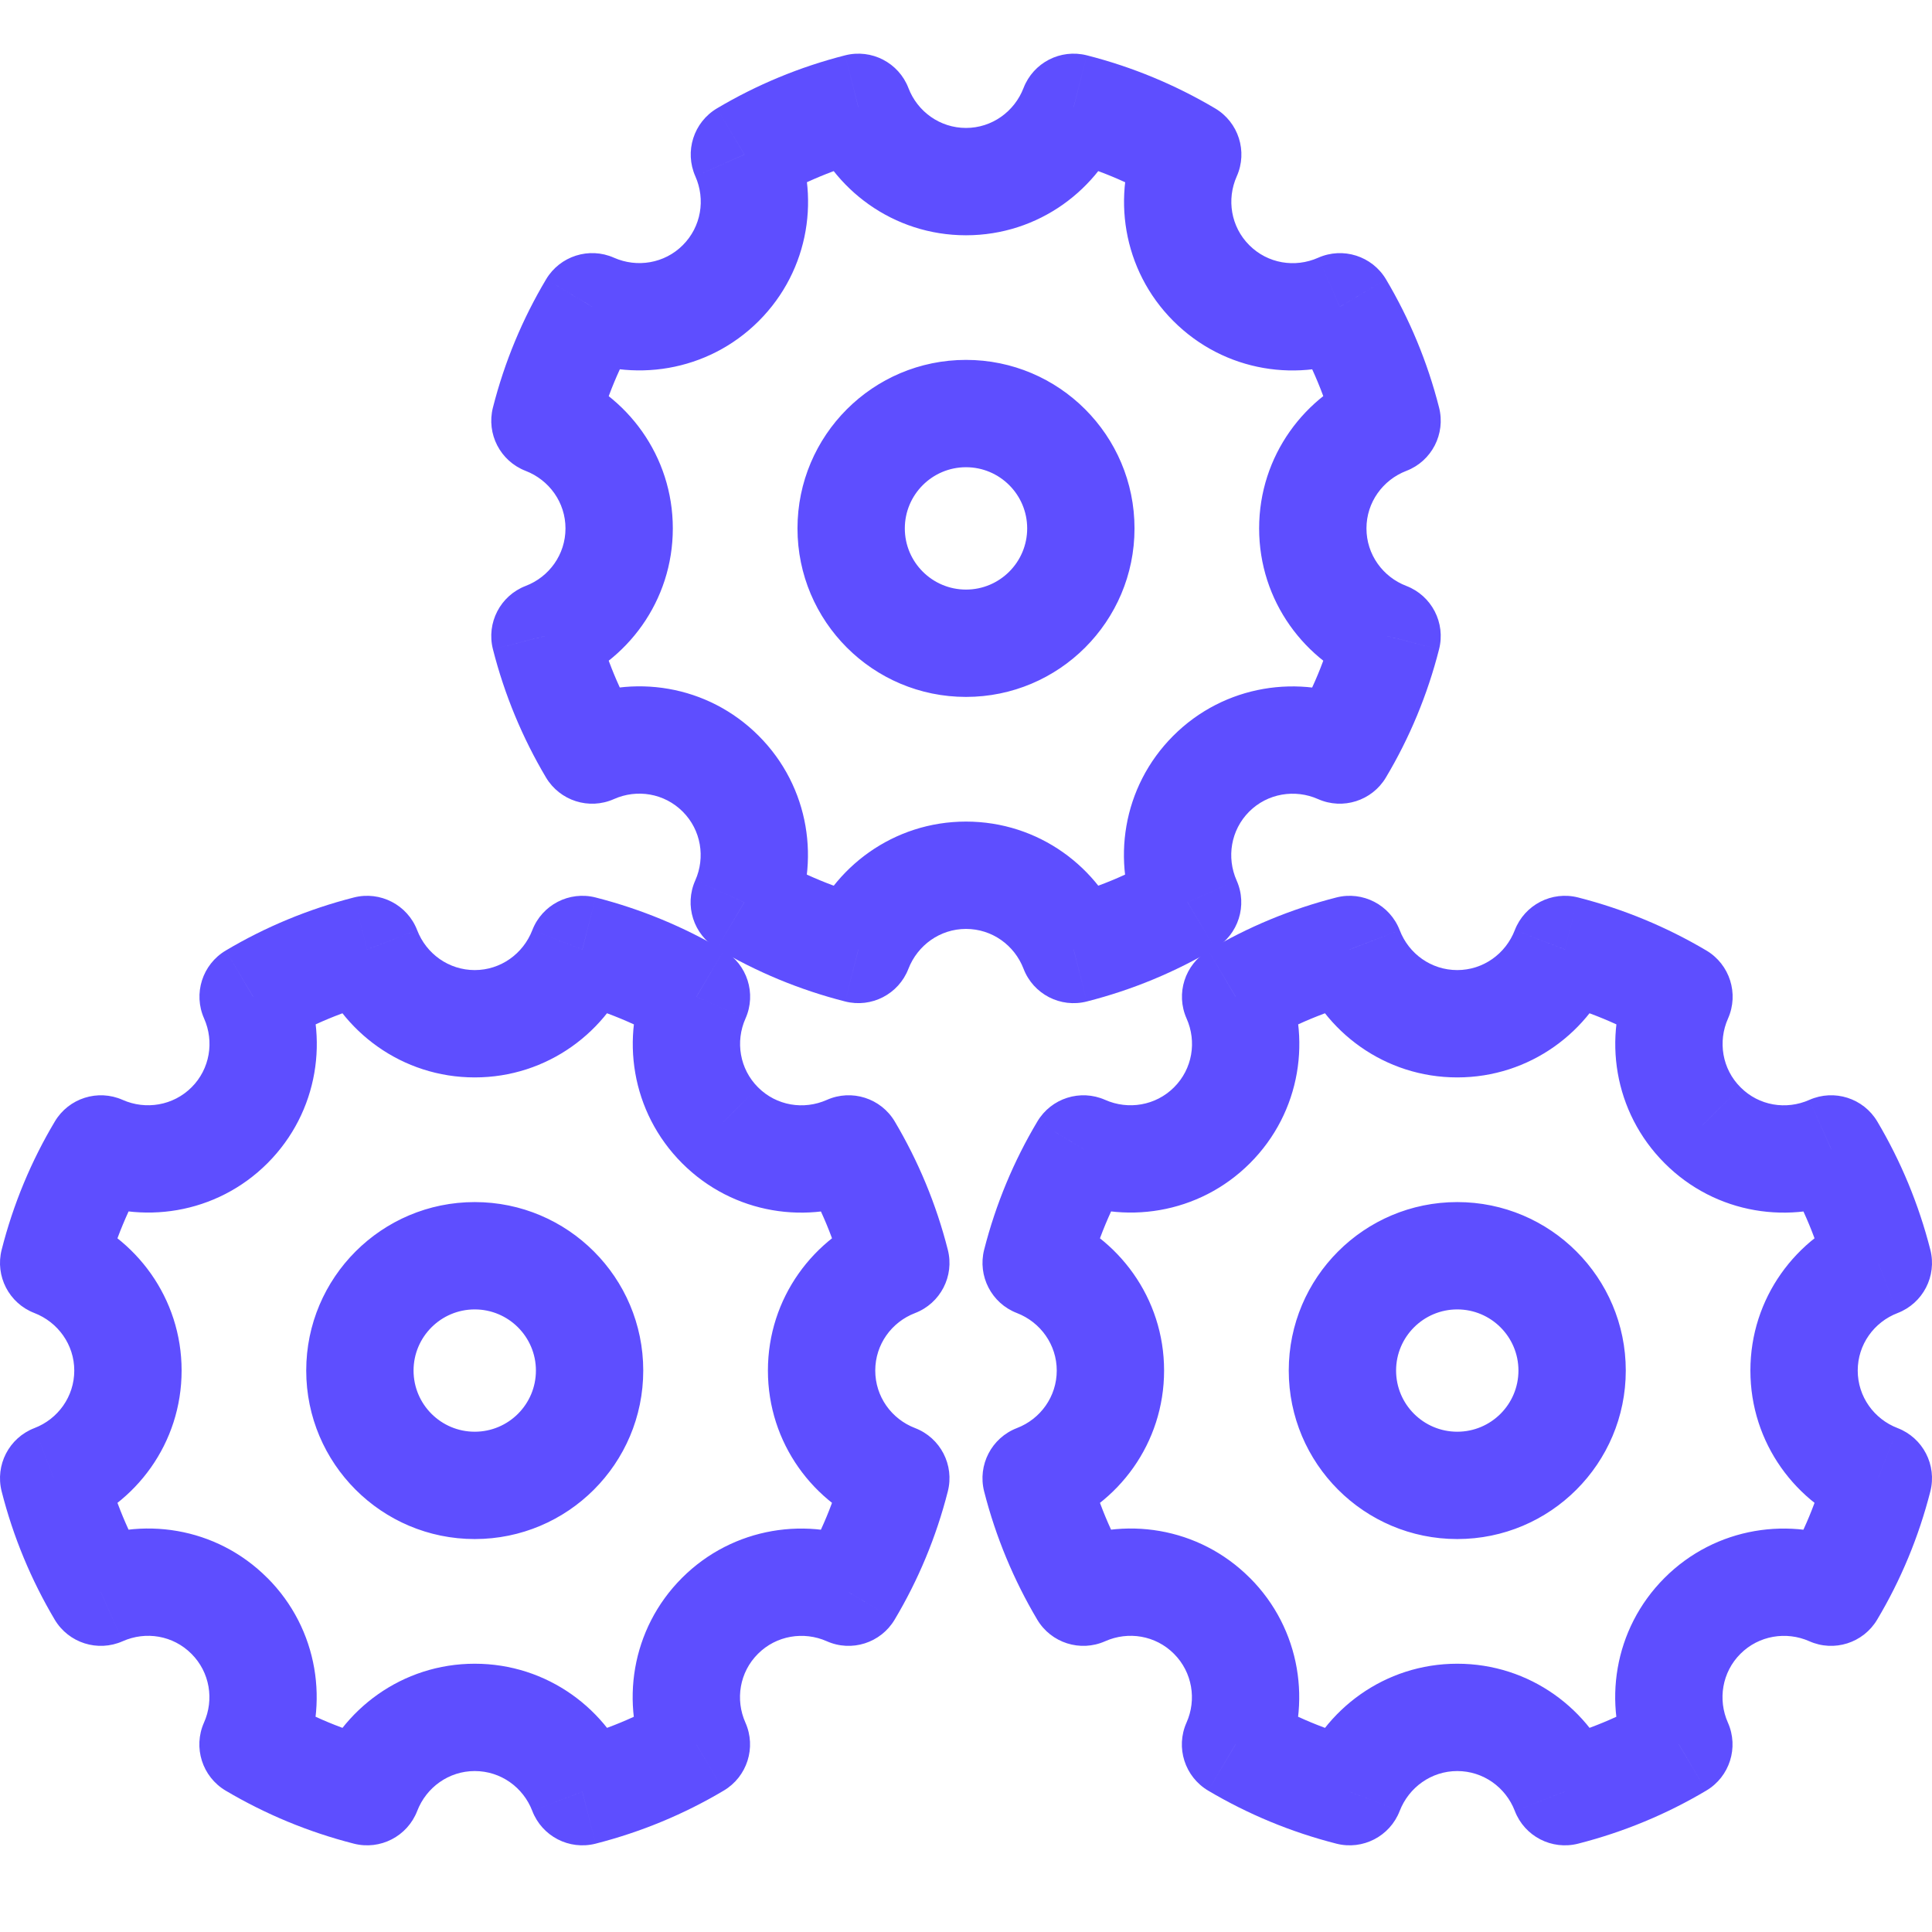 <svg width="36" height="36" viewBox="0 0 36 36" fill="none" xmlns="http://www.w3.org/2000/svg">
<path d="M25.846 7.841L26.205 8.774C26.678 8.593 26.94 8.085 26.815 7.594L25.846 7.841ZM24.967 5.716L25.827 5.206C25.568 4.77 25.024 4.597 24.561 4.803L24.967 5.716ZM22.571 5.275L23.279 4.569L23.278 4.568L22.571 5.275ZM22.131 2.879L23.045 3.286C23.252 2.822 23.078 2.277 22.641 2.019L22.131 2.879ZM20.005 2L20.252 1.031C19.761 0.906 19.255 1.167 19.072 1.64L20.005 2ZM15.995 2L16.928 1.642C16.747 1.168 16.239 0.906 15.748 1.031L15.995 2ZM13.87 2.879L13.36 2.019C12.924 2.278 12.751 2.822 12.957 3.286L13.87 2.879ZM11.035 5.716L11.44 4.802C10.978 4.597 10.435 4.77 10.176 5.204L11.035 5.716ZM10.154 7.841L9.185 7.594C9.06 8.085 9.321 8.591 9.794 8.774L10.154 7.841ZM10.154 11.851L9.795 10.918C9.322 11.1 9.06 11.607 9.185 12.098L10.154 11.851ZM11.033 13.976L10.173 14.486C10.432 14.922 10.976 15.096 11.439 14.89L11.033 13.976ZM13.429 14.417L12.721 15.123L12.722 15.124L13.429 14.417ZM13.868 16.813L12.955 16.406C12.748 16.87 12.922 17.415 13.359 17.674L13.868 16.813ZM15.995 17.692L15.748 18.661C16.238 18.786 16.745 18.525 16.927 18.052L15.995 17.692ZM20.005 17.692L19.072 18.051C19.253 18.524 19.761 18.787 20.252 18.661L20.005 17.692ZM22.13 16.813L22.64 17.673C23.076 17.414 23.249 16.87 23.043 16.407L22.13 16.813ZM24.965 13.976L24.56 14.89C25.022 15.095 25.565 14.922 25.824 14.488L24.965 13.976ZM25.846 11.851L26.815 12.098C26.94 11.607 26.678 11.1 26.205 10.918L25.846 11.851ZM25.462 9.846C25.462 9.361 25.766 8.943 26.205 8.774L25.488 6.907C24.311 7.359 23.462 8.496 23.462 9.846H25.462ZM26.815 7.594C26.599 6.744 26.264 5.942 25.827 5.206L24.107 6.227C24.448 6.8 24.708 7.425 24.877 8.088L26.815 7.594ZM24.561 4.803C24.131 4.994 23.622 4.912 23.279 4.569L21.863 5.981C22.817 6.937 24.22 7.143 25.373 6.63L24.561 4.803ZM23.278 4.568C22.935 4.225 22.854 3.714 23.045 3.286L21.218 2.472C20.705 3.624 20.911 5.029 21.864 5.982L23.278 4.568ZM22.641 2.019C21.903 1.582 21.102 1.247 20.252 1.031L19.759 2.969C20.422 3.138 21.046 3.399 21.622 3.74L22.641 2.019ZM19.072 1.64C18.902 2.08 18.483 2.384 18 2.384V4.384C19.349 4.384 20.485 3.534 20.938 2.36L19.072 1.64ZM18 2.384C17.515 2.384 17.096 2.08 16.928 1.642L15.061 2.358C15.513 3.535 16.65 4.384 18 4.384V2.384ZM15.748 1.031C14.898 1.247 14.096 1.582 13.36 2.019L14.381 3.739C14.954 3.399 15.578 3.138 16.241 2.969L15.748 1.031ZM12.957 3.286C13.148 3.716 13.066 4.225 12.723 4.568L14.138 5.982C15.091 5.029 15.297 3.626 14.784 2.473L12.957 3.286ZM12.723 4.568C12.381 4.911 11.869 4.992 11.44 4.802L10.629 6.631C11.78 7.141 13.184 6.935 14.138 5.982L12.723 4.568ZM10.176 5.204C9.736 5.942 9.401 6.744 9.185 7.594L11.123 8.088C11.292 7.425 11.552 6.801 11.894 6.229L10.176 5.204ZM9.794 8.774C10.234 8.944 10.537 9.363 10.537 9.846H12.537C12.537 8.497 11.688 7.361 10.514 6.908L9.794 8.774ZM10.537 9.846C10.537 10.332 10.234 10.75 9.795 10.918L10.512 12.785C11.689 12.333 12.537 11.196 12.537 9.846H10.537ZM9.185 12.098C9.401 12.948 9.736 13.75 10.173 14.486L11.893 13.466C11.552 12.892 11.292 12.268 11.123 11.605L9.185 12.098ZM11.439 14.89C11.869 14.698 12.378 14.78 12.721 15.123L14.137 13.711C13.183 12.755 11.78 12.549 10.627 13.062L11.439 14.89ZM12.722 15.124C13.065 15.467 13.146 15.978 12.955 16.406L14.782 17.22C15.295 16.068 15.089 14.663 14.136 13.71L12.722 15.124ZM13.359 17.674C14.097 18.11 14.898 18.445 15.748 18.661L16.241 16.723C15.579 16.554 14.954 16.294 14.378 15.953L13.359 17.674ZM16.927 18.052C17.098 17.612 17.517 17.309 18 17.309V15.309C16.651 15.309 15.515 16.158 15.062 17.332L16.927 18.052ZM18 17.309C18.485 17.309 18.903 17.612 19.072 18.051L20.939 17.334C20.487 16.157 19.35 15.309 18 15.309V17.309ZM20.252 18.661C21.102 18.445 21.904 18.11 22.64 17.673L21.619 15.953C21.046 16.294 20.422 16.554 19.759 16.723L20.252 18.661ZM23.043 16.407C22.852 15.977 22.934 15.467 23.276 15.124L21.862 13.71C20.909 14.664 20.703 16.066 21.216 17.219L23.043 16.407ZM23.276 15.124C23.619 14.781 24.131 14.7 24.56 14.89L25.371 13.062C24.22 12.551 22.815 12.757 21.862 13.71L23.276 15.124ZM25.824 14.488C26.264 13.751 26.599 12.948 26.815 12.098L24.877 11.605C24.708 12.268 24.448 12.891 24.106 13.464L25.824 14.488ZM26.205 10.918C25.766 10.75 25.462 10.332 25.462 9.846H23.462C23.462 11.196 24.311 12.333 25.488 12.785L26.205 10.918ZM18 10.986C17.371 10.986 16.86 10.475 16.86 9.846H14.86C14.86 11.58 16.266 12.986 18 12.986V10.986ZM16.86 9.846C16.86 9.217 17.371 8.706 18 8.706V6.706C16.266 6.706 14.86 8.113 14.86 9.846H16.86ZM18 8.706C18.629 8.706 19.14 9.217 19.14 9.846H21.14C21.14 8.113 19.733 6.706 18 6.706V8.706ZM19.14 9.846C19.14 10.475 18.629 10.986 18 10.986V12.986C19.733 12.986 21.14 11.58 21.14 9.846H19.14Z" fill="#5E4EFF"/>
<path d="M16.692 23.533L17.051 24.467C17.524 24.285 17.787 23.778 17.661 23.287L16.692 23.533ZM15.813 21.409L16.673 20.898C16.414 20.462 15.87 20.289 15.407 20.495L15.813 21.409ZM13.417 20.968L14.125 20.261L14.124 20.26L13.417 20.968ZM12.978 18.572L13.891 18.979C14.098 18.515 13.924 17.97 13.487 17.711L12.978 18.572ZM10.851 17.692L11.098 16.723C10.608 16.598 10.101 16.86 9.919 17.332L10.851 17.692ZM6.841 17.692L7.774 17.334C7.593 16.861 7.085 16.598 6.594 16.723L6.841 17.692ZM4.716 18.572L4.206 17.712C3.77 17.971 3.597 18.515 3.803 18.978L4.716 18.572ZM1.881 21.409L2.286 20.495C1.824 20.29 1.281 20.462 1.022 20.897L1.881 21.409ZM1 23.533L0.031 23.287C-0.094 23.777 0.167 24.284 0.64 24.466L1 23.533ZM1 27.544L0.642 26.61C0.168 26.792 -0.094 27.299 0.031 27.791L1 27.544ZM1.879 29.668L1.019 30.179C1.278 30.615 1.822 30.788 2.286 30.582L1.879 29.668ZM4.275 30.11L3.567 30.816L3.568 30.817L4.275 30.11ZM4.715 32.505L3.801 32.098C3.595 32.562 3.768 33.107 4.205 33.366L4.715 32.505ZM6.841 33.385L6.594 34.354C7.085 34.479 7.591 34.217 7.774 33.745L6.841 33.385ZM10.851 33.385L9.918 33.743C10.1 34.217 10.607 34.479 11.098 34.354L10.851 33.385ZM12.976 32.505L13.486 33.365C13.922 33.107 14.096 32.562 13.89 32.099L12.976 32.505ZM15.811 29.668L15.406 30.582C15.868 30.788 16.411 30.615 16.67 30.18L15.811 29.668ZM16.692 27.544L17.661 27.791C17.787 27.299 17.524 26.792 17.051 26.61L16.692 27.544ZM16.309 25.538C16.309 25.053 16.612 24.635 17.051 24.467L16.334 22.6C15.157 23.051 14.309 24.189 14.309 25.538H16.309ZM17.661 23.287C17.445 22.436 17.11 21.635 16.673 20.898L14.953 21.919C15.294 22.493 15.554 23.117 15.723 23.78L17.661 23.287ZM15.407 20.495C14.977 20.686 14.468 20.605 14.125 20.261L12.709 21.674C13.663 22.63 15.066 22.835 16.219 22.323L15.407 20.495ZM14.124 20.26C13.782 19.918 13.7 19.407 13.891 18.979L12.064 18.165C11.551 19.316 11.757 20.721 12.71 21.675L14.124 20.26ZM13.487 17.711C12.75 17.274 11.948 16.94 11.098 16.723L10.605 18.662C11.268 18.83 11.892 19.091 12.468 19.432L13.487 17.711ZM9.919 17.332C9.748 17.773 9.329 18.076 8.846 18.076V20.076C10.195 20.076 11.331 19.227 11.784 18.053L9.919 17.332ZM8.846 18.076C8.361 18.076 7.943 17.772 7.774 17.334L5.907 18.051C6.359 19.227 7.496 20.076 8.846 20.076V18.076ZM6.594 16.723C5.744 16.94 4.942 17.274 4.206 17.712L5.227 19.431C5.8 19.091 6.425 18.83 7.088 18.662L6.594 16.723ZM3.803 18.978C3.994 19.408 3.912 19.918 3.57 20.26L4.984 21.675C5.937 20.721 6.143 19.318 5.63 18.165L3.803 18.978ZM3.57 20.26C3.227 20.603 2.715 20.685 2.286 20.495L1.476 22.323C2.627 22.833 4.031 22.628 4.984 21.675L3.57 20.26ZM1.022 20.897C0.582 21.634 0.247 22.436 0.031 23.287L1.969 23.78C2.138 23.117 2.398 22.494 2.74 21.921L1.022 20.897ZM0.64 24.466C1.08 24.636 1.384 25.056 1.384 25.538H3.384C3.384 24.189 2.534 23.054 1.36 22.6L0.64 24.466ZM1.384 25.538C1.384 26.024 1.08 26.442 0.642 26.61L1.358 28.477C2.535 28.026 3.384 26.889 3.384 25.538H1.384ZM0.031 27.791C0.247 28.641 0.582 29.442 1.019 30.179L2.739 29.158C2.399 28.584 2.138 27.96 1.969 27.297L0.031 27.791ZM2.286 30.582C2.716 30.391 3.224 30.472 3.567 30.816L4.983 29.404C4.03 28.447 2.626 28.242 1.473 28.755L2.286 30.582ZM3.568 30.817C3.911 31.16 3.992 31.671 3.801 32.098L5.628 32.913C6.141 31.761 5.935 30.356 4.982 29.402L3.568 30.817ZM4.205 33.366C4.943 33.803 5.744 34.137 6.594 34.354L7.088 32.416C6.425 32.247 5.8 31.986 5.224 31.645L4.205 33.366ZM7.774 33.745C7.944 33.304 8.363 33.001 8.846 33.001V31.001C7.497 31.001 6.361 31.85 5.908 33.025L7.774 33.745ZM8.846 33.001C9.332 33.001 9.75 33.305 9.918 33.743L11.785 33.026C11.333 31.85 10.196 31.001 8.846 31.001V33.001ZM11.098 34.354C11.948 34.137 12.75 33.803 13.486 33.365L12.466 31.646C11.892 31.986 11.268 32.247 10.605 32.416L11.098 34.354ZM13.89 32.099C13.698 31.669 13.78 31.159 14.123 30.817L12.708 29.402C11.755 30.356 11.549 31.759 12.062 32.912L13.89 32.099ZM14.123 30.817C14.465 30.474 14.977 30.392 15.406 30.582L16.217 28.754C15.066 28.244 13.662 28.449 12.708 29.402L14.123 30.817ZM16.67 30.18C17.11 29.443 17.445 28.641 17.661 27.791L15.723 27.297C15.554 27.96 15.294 28.584 14.953 29.156L16.67 30.18ZM17.051 26.61C16.612 26.442 16.309 26.024 16.309 25.538H14.309C14.309 26.889 15.157 28.026 16.334 28.477L17.051 26.61ZM8.846 26.678C8.217 26.678 7.706 26.168 7.706 25.538H5.706C5.706 27.272 7.113 28.678 8.846 28.678V26.678ZM7.706 25.538C7.706 24.91 8.217 24.399 8.846 24.399V22.399C7.113 22.399 5.706 23.805 5.706 25.538H7.706ZM8.846 24.399C9.475 24.399 9.986 24.91 9.986 25.538H11.986C11.986 23.805 10.58 22.399 8.846 22.399V24.399ZM9.986 25.538C9.986 26.168 9.475 26.678 8.846 26.678V28.678C10.58 28.678 11.986 27.272 11.986 25.538H9.986Z" fill="#5E4EFF"/>
<path d="M35 23.533L35.358 24.467C35.832 24.285 36.094 23.778 35.969 23.287L35 23.533ZM34.121 21.409L34.981 20.898C34.722 20.462 34.178 20.289 33.714 20.495L34.121 21.409ZM31.725 20.968L32.433 20.261L32.432 20.26L31.725 20.968ZM31.285 18.572L32.199 18.979C32.405 18.515 32.232 17.97 31.795 17.711L31.285 18.572ZM29.159 17.692L29.406 16.723C28.915 16.598 28.409 16.86 28.226 17.332L29.159 17.692ZM25.148 17.692L26.082 17.334C25.9 16.861 25.393 16.598 24.902 16.723L25.148 17.692ZM23.024 18.572L22.514 17.712C22.078 17.971 21.904 18.515 22.11 18.978L23.024 18.572ZM20.189 21.409L20.594 20.495C20.131 20.29 19.589 20.462 19.33 20.897L20.189 21.409ZM19.308 23.533L18.338 23.287C18.214 23.777 18.475 24.284 18.947 24.466L19.308 23.533ZM19.308 27.544L18.949 26.61C18.476 26.792 18.213 27.299 18.338 27.791L19.308 27.544ZM20.187 29.668L19.327 30.179C19.586 30.615 20.13 30.788 20.593 30.582L20.187 29.668ZM22.583 30.11L21.875 30.816L21.876 30.817L22.583 30.11ZM23.022 32.505L22.109 32.098C21.902 32.562 22.076 33.107 22.513 33.366L23.022 32.505ZM25.148 33.385L24.902 34.354C25.392 34.479 25.899 34.217 26.081 33.745L25.148 33.385ZM29.159 33.385L28.226 33.743C28.407 34.217 28.915 34.479 29.406 34.354L29.159 33.385ZM31.284 32.505L31.794 33.365C32.23 33.107 32.403 32.562 32.197 32.099L31.284 32.505ZM34.119 29.668L33.714 30.582C34.176 30.788 34.719 30.615 34.978 30.18L34.119 29.668ZM35 27.544L35.969 27.791C36.094 27.299 35.832 26.792 35.358 26.61L35 27.544ZM34.616 25.538C34.616 25.053 34.92 24.635 35.358 24.467L34.642 22.6C33.465 23.051 32.616 24.189 32.616 25.538H34.616ZM35.969 23.287C35.752 22.436 35.418 21.635 34.981 20.898L33.261 21.919C33.601 22.493 33.862 23.117 34.031 23.78L35.969 23.287ZM33.714 20.495C33.284 20.686 32.775 20.605 32.433 20.261L31.017 21.674C31.97 22.63 33.374 22.835 34.527 22.323L33.714 20.495ZM32.432 20.26C32.089 19.918 32.008 19.407 32.199 18.979L30.372 18.165C29.858 19.316 30.064 20.721 31.018 21.675L32.432 20.26ZM31.795 17.711C31.057 17.274 30.256 16.94 29.406 16.723L28.912 18.662C29.575 18.83 30.2 19.091 30.776 19.432L31.795 17.711ZM28.226 17.332C28.056 17.773 27.637 18.076 27.154 18.076V20.076C28.503 20.076 29.639 19.227 30.092 18.053L28.226 17.332ZM27.154 18.076C26.668 18.076 26.25 17.772 26.082 17.334L24.215 18.051C24.667 19.227 25.804 20.076 27.154 20.076V18.076ZM24.902 16.723C24.052 16.94 23.25 17.274 22.514 17.712L23.535 19.431C24.108 19.091 24.732 18.83 25.395 18.662L24.902 16.723ZM22.11 18.978C22.302 19.408 22.22 19.918 21.877 20.26L23.291 21.675C24.245 20.721 24.451 19.318 23.938 18.165L22.11 18.978ZM21.877 20.26C21.535 20.603 21.023 20.685 20.594 20.495L19.783 22.323C20.934 22.833 22.338 22.628 23.291 21.675L21.877 20.26ZM19.33 20.897C18.89 21.634 18.555 22.436 18.338 23.287L20.277 23.78C20.445 23.117 20.706 22.494 21.047 21.921L19.33 20.897ZM18.947 24.466C19.388 24.636 19.691 25.056 19.691 25.538H21.691C21.691 24.189 20.842 23.054 19.668 22.6L18.947 24.466ZM19.691 25.538C19.691 26.024 19.387 26.442 18.949 26.61L19.666 28.477C20.843 28.026 21.691 26.889 21.691 25.538H19.691ZM18.338 27.791C18.555 28.641 18.89 29.442 19.327 30.179L21.047 29.158C20.706 28.584 20.445 27.96 20.277 27.297L18.338 27.791ZM20.593 30.582C21.023 30.391 21.532 30.472 21.875 30.816L23.291 29.404C22.337 28.447 20.934 28.242 19.78 28.755L20.593 30.582ZM21.876 30.817C22.218 31.16 22.3 31.671 22.109 32.098L23.936 32.913C24.449 31.761 24.243 30.356 23.29 29.402L21.876 30.817ZM22.513 33.366C23.25 33.803 24.051 34.137 24.902 34.354L25.395 32.416C24.732 32.247 24.108 31.986 23.532 31.645L22.513 33.366ZM26.081 33.745C26.252 33.304 26.671 33.001 27.154 33.001V31.001C25.805 31.001 24.669 31.85 24.216 33.025L26.081 33.745ZM27.154 33.001C27.639 33.001 28.057 33.305 28.226 33.743L30.093 33.026C29.641 31.85 28.504 31.001 27.154 31.001V33.001ZM29.406 34.354C30.256 34.137 31.058 33.803 31.794 33.365L30.773 31.646C30.2 31.986 29.575 32.247 28.912 32.416L29.406 34.354ZM32.197 32.099C32.006 31.669 32.088 31.159 32.43 30.817L31.016 29.402C30.063 30.356 29.857 31.759 30.37 32.912L32.197 32.099ZM32.43 30.817C32.773 30.474 33.285 30.392 33.714 30.582L34.524 28.754C33.373 28.244 31.969 28.449 31.016 29.402L32.43 30.817ZM34.978 30.18C35.418 29.443 35.752 28.641 35.969 27.791L34.031 27.297C33.862 27.96 33.602 28.584 33.26 29.156L34.978 30.18ZM35.358 26.61C34.92 26.442 34.616 26.024 34.616 25.538H32.616C32.616 26.889 33.465 28.026 34.642 28.477L35.358 26.61ZM27.154 26.678C26.525 26.678 26.014 26.168 26.014 25.538H24.014C24.014 27.272 25.42 28.678 27.154 28.678V26.678ZM26.014 25.538C26.014 24.91 26.525 24.399 27.154 24.399V22.399C25.42 22.399 24.014 23.805 24.014 25.538H26.014ZM27.154 24.399C27.783 24.399 28.294 24.91 28.294 25.538H30.294C30.294 23.805 28.887 22.399 27.154 22.399V24.399ZM28.294 25.538C28.294 26.168 27.783 26.678 27.154 26.678V28.678C28.887 28.678 30.294 27.272 30.294 25.538H28.294Z" fill="#5E4EFF"/>
</svg>